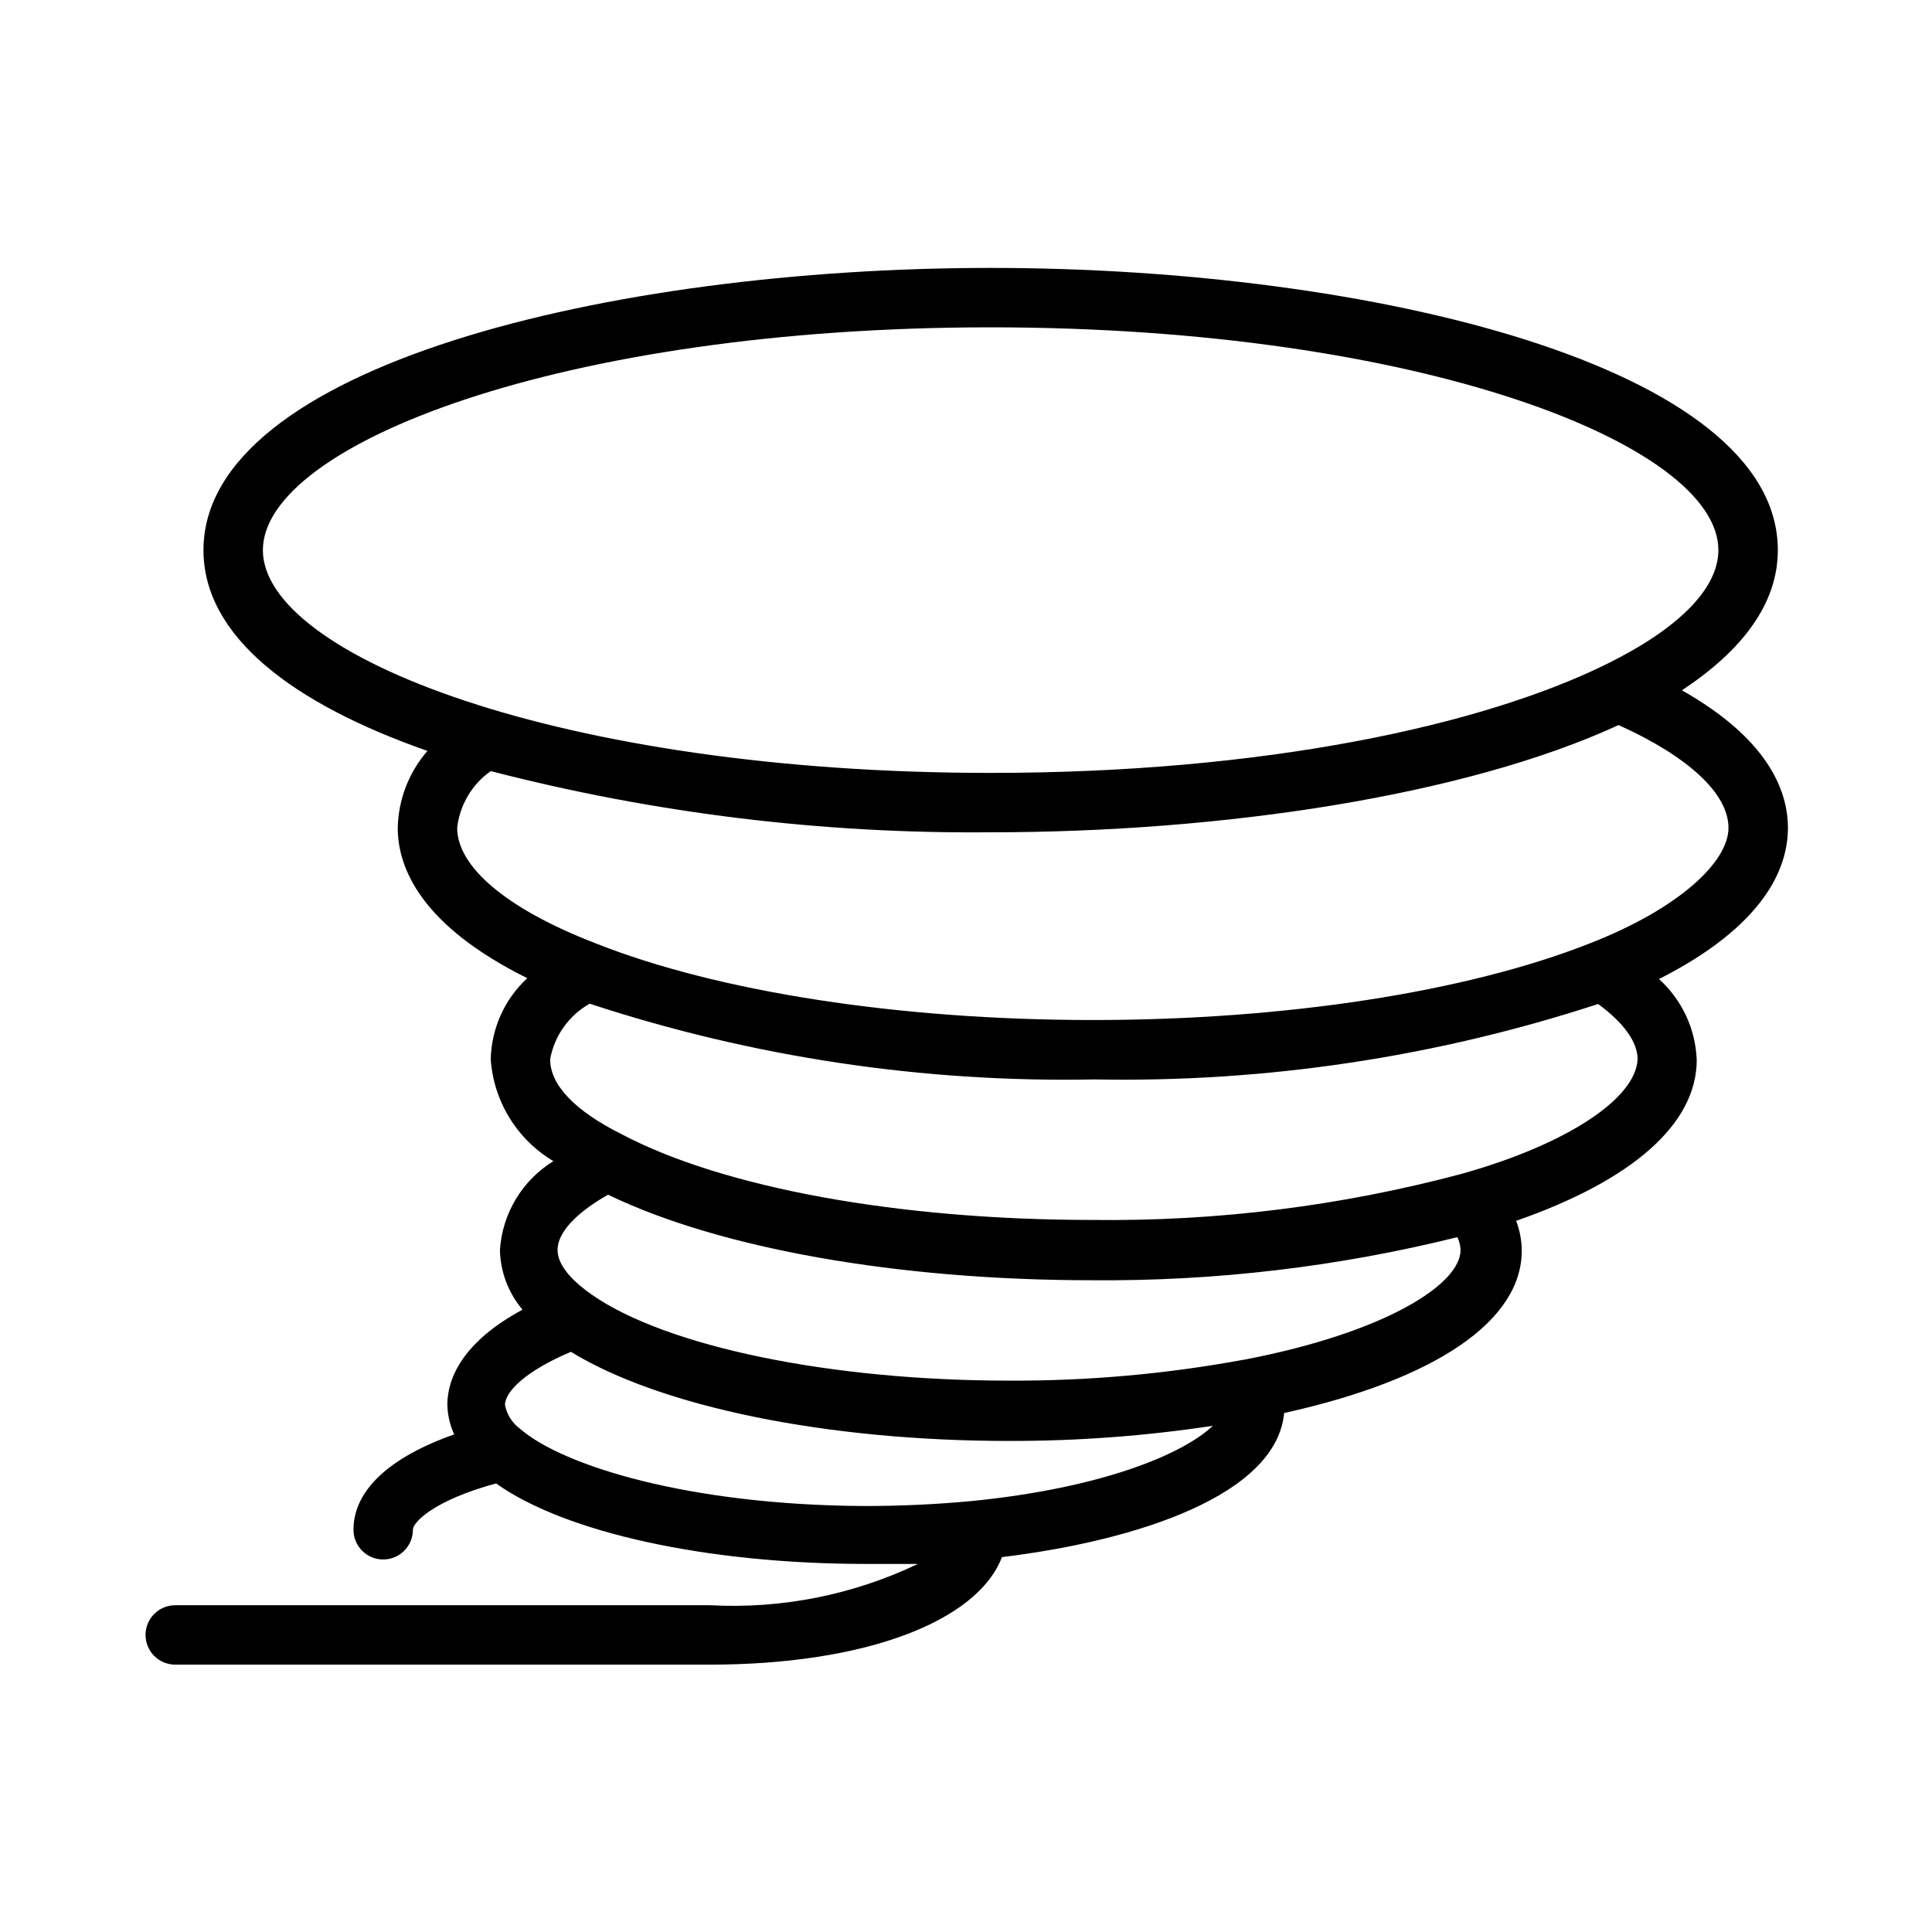 <?xml version="1.0" encoding="UTF-8"?>
<!-- Uploaded to: ICON Repo, www.svgrepo.com, Generator: ICON Repo Mixer Tools -->
<svg fill="#000000" width="800px" height="800px" version="1.1" viewBox="144 144 512 512" xmlns="http://www.w3.org/2000/svg">
 <path d="m617.82 363.39c0-9.918-5.352-23.617-28.102-36.449 15.742-10.391 25.426-22.75 25.426-37.156 0-48.57-107.45-74.785-208.61-74.785-101.16 0.004-208.61 26.215-208.61 74.785 0 22.828 23.617 40.699 59.355 53.215-4.926 5.668-7.711 12.883-7.871 20.391 0 10.785 6.375 25.977 34.32 39.832h0.004c-6.004 5.559-9.496 13.312-9.684 21.488 0.773 11.18 6.981 21.27 16.609 27.004-8.281 5.098-13.566 13.906-14.168 23.613 0.141 5.777 2.25 11.332 5.981 15.746-15.742 8.5-19.918 18.105-19.918 25.191h0.004c0.062 2.719 0.68 5.394 1.809 7.871-17.238 6.062-26.688 14.879-26.688 25.27 0 4.348 3.527 7.871 7.875 7.871 4.348 0 7.871-3.523 7.871-7.871 0-2.047 5.746-7.871 22.043-12.281 18.344 13.066 55.969 21.332 98.086 21.332h13.699-0.004c-17.164 8.203-36.109 11.969-55.105 10.945h-141.7c-4.348 0-7.871 3.523-7.871 7.871s3.523 7.871 7.871 7.871h141.7c41.012 0 70.848-11.414 77.383-28.496 36.211-4.41 72.738-16.531 74.785-38.18 40.148-8.895 62.977-24.402 62.977-43.059-0.023-2.695-0.531-5.359-1.496-7.875 30.938-10.785 47.863-25.742 47.863-42.668l-0.004 0.004c-0.312-8.191-3.918-15.91-9.996-21.414 27.789-14.09 34.164-29.203 34.164-40.066zm-404.15-73.605c0-27.945 79.191-59.039 192.86-59.039s192.86 31.094 192.86 59.039c0 10.234-10.629 20.859-29.676 30.23-33.219 16.371-91 28.812-163.19 28.812-113.67 0-192.86-31.098-192.86-59.043zm68.25 232.93c-2.129-1.523-3.594-3.805-4.094-6.375 0-3.543 5.512-9.055 17.477-14.09 23.617 14.484 67.465 23.617 116.11 23.617v-0.004c18.074 0.035 36.129-1.305 54-4.012-7.871 7.477-29.125 16.453-63.684 19.918-9.055 0.867-18.734 1.34-28.652 1.34-46.684-0.242-79.98-10.711-91.16-20.395zm191.92-18.422v0.004c-20.59 3.812-41.488 5.684-62.426 5.586-47.23 0-90.922-8.973-110.76-22.906-4.016-2.832-8.895-7.164-8.895-11.73s4.801-9.762 13.383-14.641c29.441 14.25 76.832 22.672 128.23 22.672h-0.004c32.629 0.285 65.16-3.551 96.828-11.414 0.539 1.047 0.832 2.203 0.863 3.383 0.078 8.977-19.602 21.809-57.148 29.051zm57.465-49.199c-31.91 8.512-64.828 12.617-97.852 12.203-51.246 0-97.848-8.5-124.77-22.75-12.434-6.219-18.891-13.066-18.891-19.84 1.129-6.219 4.965-11.613 10.473-14.719 43.16 14.176 88.402 20.961 133.82 20.074 45.281 0.844 90.383-5.914 133.43-19.996 6.769 4.961 10.469 10.078 10.469 14.641-0.473 10.395-18.578 22.516-46.68 30.387zm34.008-61.086c-32.746 12.91-80.766 20.309-131.7 20.309-50.934 0-99.266-7.398-131.93-20.387-23.617-9.133-36.527-20.309-36.527-30.543 0.68-6.055 3.918-11.523 8.895-15.035 43.262 11.18 87.805 16.633 132.48 16.215 61.715 0 125.95-9.762 166.41-28.418 18.5 8.344 29.125 18.184 29.125 27.238 0.004 9.051-13.145 21.41-36.758 30.621z"/>
</svg>
